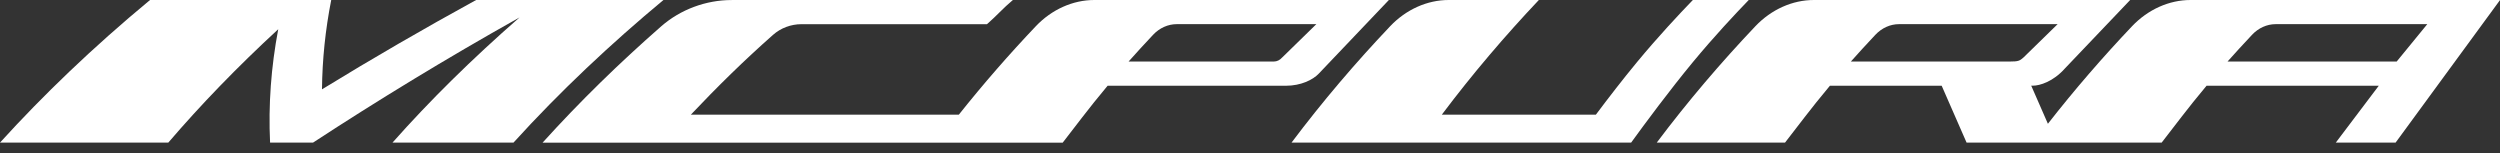 <svg width="163" height="10" viewBox="0 0 163 10" fill="none" xmlns="http://www.w3.org/2000/svg">
<rect x="0" y="0" width="163" height="10" fill="#333333" stroke="none"/>
<g clip-path="url(#clip0_9637_4618)">
<path d="M110.375 0C109.492 0.912 108.109 2.388 106.746 4.034C105.82 5.152 104.861 6.395 104.05 7.478C99.802 7.478 97.909 7.478 94.005 7.478C96 4.825 98.123 2.337 100.333 0C98.963 0 95.824 0 94.454 0C93.058 0 91.677 0.616 90.637 1.712C88.39 4.08 86.234 6.603 84.208 9.298C90.159 9.298 97.986 9.298 104.342 9.298C106.474 9.298 104.048 9.298 106.35 9.298C107.24 8.07 108.862 5.879 110.389 4.034C111.752 2.388 113.134 0.912 114.018 0H110.373L110.375 0Z" fill="white"/>
<path d="M142.825 0C141.429 0 140.049 0.616 139.008 1.712C137.106 3.716 135.27 5.834 133.523 8.07L132.436 5.587H132.535C133.001 5.587 133.867 5.317 134.616 4.48L138.887 0C133.808 0 123.341 0 118.266 0C116.87 0 115.49 0.616 114.449 1.712C112.202 4.08 110.046 6.603 108.021 9.298H116.384C117.206 8.251 118.019 7.131 119.311 5.589H126.597L128.221 9.298H140.941C141.763 8.251 142.576 7.131 143.868 5.589C145.607 5.589 153.239 5.589 155.097 5.589L152.294 9.298H156.193L163.004 0H142.828H142.825ZM131.038 4.012C128.736 4.012 123.001 4.012 120.677 4.012C121.152 3.477 121.68 2.901 122.274 2.269C122.691 1.825 123.246 1.575 123.809 1.575C125.99 1.575 131.974 1.575 134.157 1.575L131.937 3.742C131.683 3.968 131.596 4.012 131.04 4.012H131.038ZM145.236 4.012C145.711 3.477 146.239 2.901 146.833 2.269C147.25 1.825 147.805 1.575 148.368 1.575C149.775 1.575 156.913 1.575 158.259 1.575L156.264 4.012C154.472 4.012 147.105 4.012 145.238 4.012H145.236Z" fill="white"/>
<path d="M9.782 0C6.046 3.095 2.819 6.197 0 9.298C3.656 9.298 7.314 9.298 10.973 9.298C13.087 6.833 15.468 4.367 18.141 1.906C17.675 4.37 17.492 6.835 17.609 9.298C18.541 9.298 19.476 9.298 20.41 9.298C24.574 6.577 29.028 3.853 33.875 1.135C30.729 3.886 28.032 6.548 25.591 9.298C28.22 9.298 30.848 9.298 33.48 9.298C36.499 5.971 39.848 2.83 43.257 0C39.184 0 35.112 0 31.043 0C27.656 1.856 24.303 3.795 20.993 5.825C21.013 3.881 21.214 1.94 21.596 0C17.655 0 13.716 0 9.782 0Z" fill="white"/>
<path d="M71.351 0C69.954 0 68.574 0.616 67.533 1.712C65.799 3.539 64.122 5.459 62.514 7.478C56.6 7.478 51.022 7.478 45.042 7.478C46.761 5.66 48.543 3.912 50.404 2.271C50.905 1.827 51.574 1.577 52.25 1.577C56.229 1.577 60.371 1.577 64.352 1.577C64.964 1.045 65.417 0.519 66.038 0.002C59.925 0.002 53.817 0.002 47.708 0.002C46.027 0.002 44.366 0.619 43.113 1.714C40.409 4.082 37.814 6.605 35.377 9.3C44.108 9.3 52.401 9.3 61.102 9.3H69.289C70.111 8.253 70.924 7.133 72.216 5.591C75.17 5.591 81.122 5.591 83.837 5.591C84.826 5.591 85.602 5.203 85.982 4.803C86.362 4.401 90.555 0 90.555 0C85.476 0 76.425 0 71.351 0ZM83.602 3.742C83.457 3.915 83.258 4.012 83.055 4.012C80.753 4.012 75.908 4.012 73.584 4.012C74.059 3.477 74.587 2.901 75.181 2.269C75.599 1.825 76.153 1.575 76.716 1.575C78.897 1.575 83.644 1.575 85.825 1.575L83.605 3.742H83.602Z" fill="white"/>
</g>
<defs>
<clipPath id="clip0_9637_4618">
<rect width="163.003" height="9.298" fill="white"/>
</clipPath>
</defs>
</svg>

